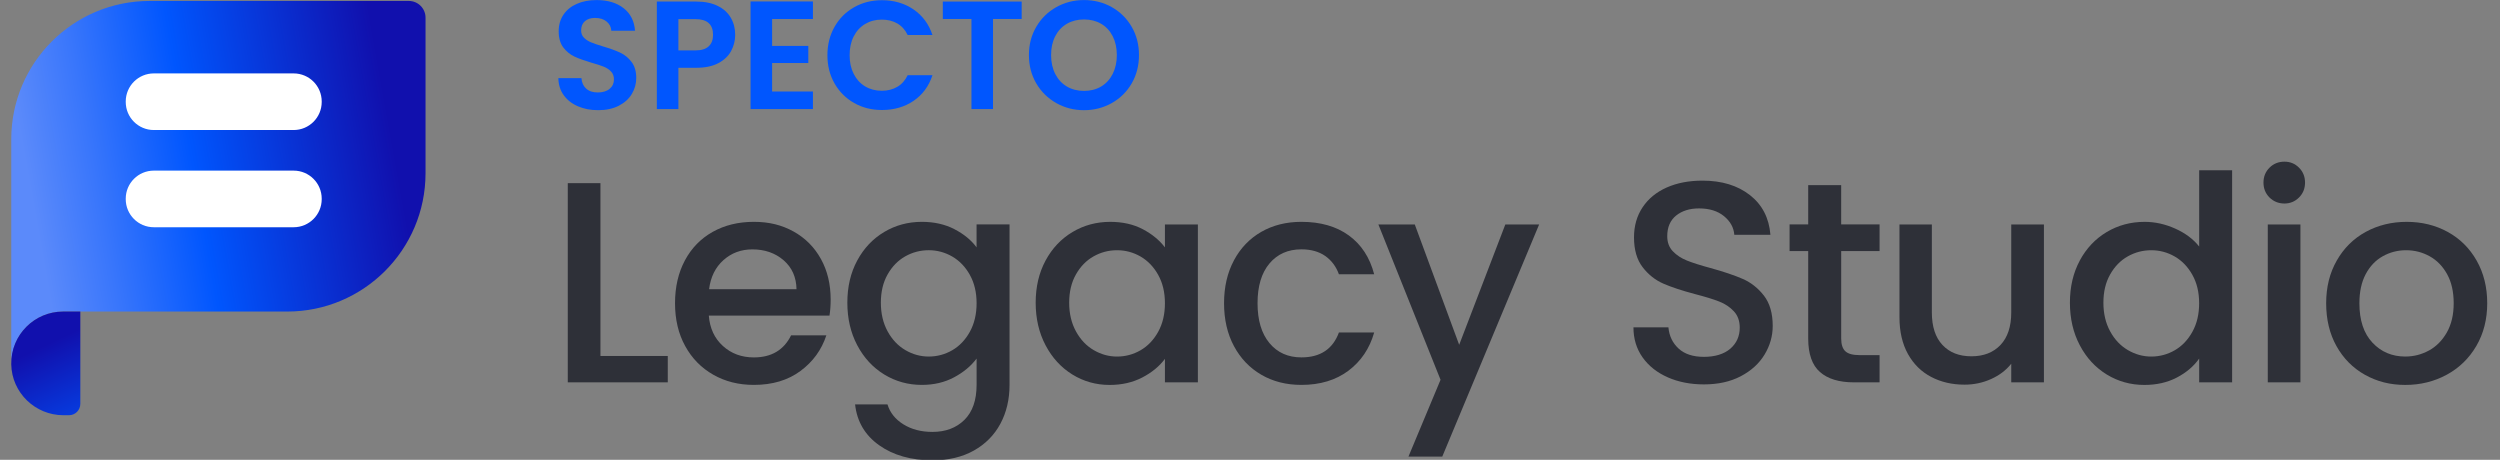 <svg width="174" height="32" viewBox="0 0 174 32" fill="none" xmlns="http://www.w3.org/2000/svg">
<rect x="0" y="0" width="174" height="32" fill="#808080" stroke="none"/>
<g clip-path="url(#clip0_2_8767)">
<path d="M40.228 7.399C39.809 7.221 39.48 6.963 39.237 6.628C38.994 6.292 38.869 5.896 38.862 5.439H40.468C40.491 5.745 40.599 5.988 40.795 6.166C40.991 6.345 41.261 6.435 41.604 6.435C41.947 6.435 42.23 6.351 42.43 6.183C42.631 6.016 42.731 5.796 42.731 5.524C42.731 5.302 42.663 5.12 42.528 4.977C42.391 4.834 42.222 4.722 42.019 4.64C41.815 4.558 41.534 4.467 41.178 4.367C40.693 4.224 40.297 4.083 39.993 3.943C39.689 3.803 39.43 3.592 39.211 3.31C38.994 3.029 38.885 2.651 38.885 2.18C38.885 1.737 38.995 1.351 39.217 1.023C39.439 0.693 39.75 0.441 40.15 0.267C40.549 0.09 41.006 0.004 41.519 0.004C42.292 0.004 42.919 0.191 43.401 0.567C43.882 0.942 44.148 1.466 44.198 2.137H42.547C42.534 1.881 42.424 1.668 42.221 1.5C42.017 1.331 41.747 1.248 41.411 1.248C41.118 1.248 40.885 1.324 40.71 1.474C40.534 1.624 40.447 1.841 40.447 2.127C40.447 2.327 40.513 2.493 40.645 2.625C40.777 2.757 40.941 2.865 41.138 2.947C41.336 3.029 41.612 3.123 41.969 3.231C42.455 3.374 42.851 3.516 43.158 3.661C43.465 3.803 43.73 4.017 43.95 4.303C44.172 4.588 44.283 4.963 44.283 5.428C44.283 5.829 44.18 6.2 43.973 6.543C43.767 6.886 43.461 7.159 43.062 7.363C42.663 7.566 42.187 7.668 41.638 7.668C41.088 7.668 40.646 7.578 40.228 7.399Z" fill="#0056FE"/>
<path d="M50.887 3.55C50.697 3.901 50.401 4.182 49.997 4.396C49.593 4.61 49.084 4.717 48.471 4.717H47.217V7.59H45.716V0.109H48.471C49.05 0.109 49.541 0.21 49.949 0.41C50.357 0.61 50.661 0.885 50.864 1.236C51.069 1.587 51.169 1.983 51.169 2.425C51.169 2.825 51.075 3.201 50.885 3.55H50.887ZM49.327 3.222C49.528 3.034 49.628 2.768 49.628 2.425C49.628 1.696 49.221 1.332 48.406 1.332H47.217V3.508H48.406C48.82 3.508 49.128 3.412 49.327 3.222Z" fill="#0056FE"/>
<path d="M53.739 1.322V3.196H56.258V4.385H53.739V6.369H56.58V7.591H52.239V0.102H56.58V1.324H53.739V1.322Z" fill="#0056FE"/>
<path d="M58.087 1.863C58.419 1.28 58.873 0.828 59.449 0.503C60.023 0.178 60.668 0.014 61.383 0.014C62.22 0.014 62.952 0.229 63.581 0.656C64.209 1.086 64.648 1.678 64.899 2.436H63.173C63.002 2.079 62.762 1.812 62.451 1.632C62.141 1.453 61.781 1.365 61.374 1.365C60.938 1.365 60.551 1.467 60.211 1.67C59.871 1.874 59.608 2.162 59.418 2.533C59.228 2.905 59.134 3.339 59.134 3.84C59.134 4.341 59.228 4.768 59.418 5.143C59.608 5.518 59.872 5.808 60.211 6.012C60.55 6.215 60.938 6.317 61.374 6.317C61.781 6.317 62.141 6.226 62.451 6.044C62.762 5.863 63.004 5.593 63.173 5.234H64.899C64.648 6 64.211 6.593 63.585 7.019C62.959 7.444 62.226 7.656 61.383 7.656C60.669 7.656 60.024 7.495 59.449 7.169C58.873 6.844 58.419 6.391 58.087 5.813C57.755 5.234 57.588 4.577 57.588 3.84C57.588 3.104 57.755 2.446 58.087 1.863Z" fill="#0056FE"/>
<path d="M71.108 0.109V1.321H69.114V7.59H67.614V1.321H65.62V0.109H71.108Z" fill="#0056FE"/>
<path d="M73.519 7.174C72.933 6.845 72.468 6.389 72.127 5.808C71.784 5.225 71.613 4.566 71.613 3.829C71.613 3.093 71.785 2.446 72.127 1.863C72.468 1.279 72.933 0.825 73.519 0.496C74.105 0.168 74.748 0.004 75.448 0.004C76.148 0.004 76.801 0.168 77.382 0.497C77.964 0.827 78.425 1.281 78.764 1.864C79.104 2.447 79.273 3.102 79.273 3.831C79.273 4.559 79.103 5.226 78.764 5.809C78.425 6.391 77.962 6.846 77.376 7.176C76.79 7.504 76.148 7.669 75.448 7.669C74.748 7.669 74.105 7.504 73.519 7.176V7.174ZM76.638 6.022C76.981 5.818 77.249 5.527 77.442 5.149C77.634 4.769 77.732 4.33 77.732 3.831C77.732 3.331 77.634 2.894 77.442 2.517C77.249 2.142 76.981 1.853 76.638 1.655C76.295 1.454 75.899 1.354 75.449 1.354C75 1.354 74.6 1.454 74.256 1.655C73.908 1.855 73.639 2.144 73.446 2.517C73.253 2.892 73.156 3.329 73.156 3.831C73.156 4.332 73.253 4.771 73.446 5.149C73.639 5.527 73.908 5.818 74.256 6.022C74.6 6.225 75 6.327 75.449 6.327C75.899 6.327 76.295 6.225 76.638 6.022Z" fill="#0056FE"/>
<path d="M29.617 1.23V12.055C29.617 17.373 25.306 21.684 19.988 21.684H4.391C3.395 21.684 2.493 22.088 1.84 22.741C1.187 23.394 0.783 24.296 0.783 25.292V9.695C0.783 4.378 5.094 0.066 10.412 0.066H28.454C29.096 0.066 29.617 0.587 29.617 1.23Z" fill="url(#paint0_linear_2_8767)"/>
<path d="M5.59 21.684V28.111C5.59 28.546 5.237 28.9 4.801 28.9H4.417C2.446 28.9 0.82 27.329 0.783 25.358C0.765 24.335 1.172 23.407 1.84 22.741C2.493 22.087 3.395 21.684 4.391 21.684H5.59Z" fill="url(#paint1_linear_2_8767)"/>
<path d="M20.437 5.109H10.706C9.626 5.109 8.751 5.984 8.751 7.064V7.096C8.751 8.175 9.626 9.05 10.706 9.05H20.437C21.516 9.05 22.391 8.175 22.391 7.096V7.064C22.391 5.984 21.516 5.109 20.437 5.109Z" fill="white"/>
<path d="M20.437 11.875H10.706C9.626 11.875 8.751 12.75 8.751 13.829V13.861C8.751 14.941 9.626 15.816 10.706 15.816H20.437C21.516 15.816 22.391 14.941 22.391 13.861V13.829C22.391 12.75 21.516 11.875 20.437 11.875Z" fill="white"/>
<path d="M41.79 24.776H46.477V26.611H39.517V12.748H41.791V24.776H41.79Z" fill="#2E3038"/>
<path d="M57.732 21.965H49.334C49.401 22.842 49.726 23.547 50.312 24.078C50.897 24.61 51.615 24.876 52.467 24.876C53.691 24.876 54.555 24.364 55.06 23.339H57.514C57.182 24.35 56.581 25.178 55.709 25.822C54.837 26.467 53.758 26.789 52.467 26.789C51.416 26.789 50.475 26.554 49.644 26.081C48.813 25.609 48.16 24.944 47.69 24.087C47.217 23.23 46.982 22.236 46.982 21.105C46.982 19.974 47.211 18.981 47.67 18.123C48.128 17.265 48.774 16.604 49.604 16.138C50.435 15.673 51.39 15.44 52.467 15.44C53.544 15.44 54.429 15.666 55.24 16.118C56.051 16.571 56.682 17.206 57.135 18.023C57.587 18.839 57.814 19.781 57.814 20.845C57.814 21.257 57.786 21.631 57.733 21.963L57.732 21.965ZM55.437 20.13C55.423 19.292 55.124 18.621 54.54 18.115C53.955 17.609 53.229 17.357 52.365 17.357C51.58 17.357 50.909 17.606 50.35 18.106C49.791 18.604 49.459 19.28 49.352 20.13H55.436H55.437Z" fill="#2E3038"/>
<path d="M66.424 15.95C67.081 16.288 67.597 16.71 67.969 17.216V15.62H70.264V26.791C70.264 27.8 70.051 28.702 69.626 29.494C69.201 30.285 68.586 30.906 67.781 31.358C66.976 31.811 66.016 32.037 64.899 32.037C63.409 32.037 62.173 31.688 61.189 30.989C60.205 30.291 59.646 29.343 59.514 28.146H61.768C61.941 28.718 62.31 29.181 62.875 29.533C63.44 29.885 64.114 30.061 64.899 30.061C65.816 30.061 66.557 29.782 67.124 29.223C67.688 28.664 67.971 27.853 67.971 26.789V24.955C67.585 25.474 67.063 25.908 66.405 26.261C65.748 26.613 64.999 26.789 64.161 26.789C63.203 26.789 62.33 26.546 61.538 26.062C60.747 25.576 60.122 24.898 59.663 24.027C59.204 23.157 58.975 22.168 58.975 21.064C58.975 19.96 59.204 18.984 59.663 18.132C60.122 17.281 60.747 16.619 61.538 16.147C62.33 15.675 63.204 15.44 64.161 15.44C65.011 15.44 65.766 15.61 66.425 15.948L66.424 15.95ZM67.502 19.131C67.189 18.572 66.78 18.147 66.275 17.854C65.769 17.562 65.224 17.415 64.639 17.415C64.055 17.415 63.509 17.558 63.004 17.843C62.498 18.129 62.09 18.548 61.777 19.101C61.464 19.652 61.308 20.308 61.308 21.066C61.308 21.823 61.464 22.488 61.777 23.061C62.09 23.633 62.501 24.068 63.013 24.367C63.525 24.666 64.067 24.816 64.639 24.816C65.212 24.816 65.769 24.671 66.275 24.378C66.78 24.084 67.189 23.656 67.502 23.091C67.814 22.526 67.971 21.864 67.971 21.107C67.971 20.349 67.814 19.69 67.502 19.133V19.131Z" fill="#2E3038"/>
<path d="M72.771 18.134C73.23 17.283 73.855 16.621 74.646 16.149C75.437 15.677 76.312 15.441 77.269 15.441C78.133 15.441 78.888 15.611 79.533 15.95C80.178 16.289 80.693 16.711 81.079 17.217V15.621H83.373V26.612H81.079V24.976C80.693 25.496 80.168 25.927 79.502 26.273C78.837 26.619 78.08 26.792 77.229 26.792C76.285 26.792 75.421 26.549 74.636 26.065C73.851 25.579 73.23 24.902 72.771 24.03C72.312 23.16 72.083 22.172 72.083 21.068C72.083 19.964 72.312 18.987 72.771 18.135V18.134ZM80.61 19.131C80.297 18.573 79.888 18.147 79.383 17.854C78.877 17.563 78.332 17.416 77.747 17.416C77.162 17.416 76.617 17.558 76.112 17.844C75.606 18.129 75.198 18.548 74.885 19.101C74.572 19.652 74.415 20.308 74.415 21.066C74.415 21.824 74.572 22.489 74.885 23.061C75.198 23.634 75.609 24.068 76.121 24.367C76.632 24.666 77.175 24.817 77.747 24.817C78.32 24.817 78.877 24.671 79.383 24.378C79.888 24.085 80.297 23.657 80.61 23.092C80.922 22.527 81.079 21.865 81.079 21.107C81.079 20.349 80.922 19.69 80.61 19.133V19.131Z" fill="#2E3038"/>
<path d="M85.88 18.123C86.339 17.265 86.974 16.604 87.784 16.138C88.595 15.673 89.526 15.44 90.577 15.44C91.907 15.44 93.007 15.755 93.878 16.387C94.748 17.019 95.338 17.919 95.643 19.09H93.189C92.99 18.545 92.67 18.12 92.232 17.813C91.793 17.508 91.241 17.354 90.577 17.354C89.646 17.354 88.905 17.684 88.352 18.341C87.801 18.999 87.525 19.921 87.525 21.104C87.525 22.287 87.801 23.211 88.352 23.876C88.904 24.541 89.646 24.874 90.577 24.874C91.894 24.874 92.764 24.296 93.19 23.138H95.644C95.326 24.256 94.727 25.143 93.85 25.802C92.972 26.459 91.882 26.789 90.579 26.789C89.528 26.789 88.597 26.554 87.786 26.081C86.975 25.609 86.34 24.944 85.882 24.087C85.423 23.23 85.194 22.236 85.194 21.105C85.194 19.974 85.423 18.981 85.882 18.123H85.88Z" fill="#2E3038"/>
<path d="M107.125 15.621L100.382 31.778H98.029L100.262 26.433L95.935 15.621H98.468L101.559 23.999L104.771 15.621H107.125Z" fill="#2E3038"/>
<path d="M116.081 26.263C115.336 25.938 114.751 25.475 114.326 24.877C113.901 24.279 113.688 23.58 113.688 22.783H116.122C116.175 23.381 116.411 23.873 116.83 24.259C117.249 24.645 117.837 24.837 118.594 24.837C119.352 24.837 119.991 24.648 120.429 24.27C120.866 23.891 121.086 23.402 121.086 22.804C121.086 22.34 120.95 21.96 120.678 21.667C120.404 21.374 120.066 21.147 119.66 20.988C119.255 20.828 118.693 20.655 117.975 20.469C117.07 20.229 116.336 19.987 115.771 19.741C115.207 19.495 114.724 19.113 114.326 18.595C113.926 18.075 113.727 17.384 113.727 16.52C113.727 15.723 113.926 15.025 114.326 14.426C114.725 13.828 115.282 13.37 116.001 13.051C116.719 12.732 117.55 12.572 118.494 12.572C119.837 12.572 120.937 12.908 121.795 13.579C122.653 14.25 123.129 15.172 123.221 16.341H120.708C120.669 15.836 120.429 15.404 119.99 15.044C119.551 14.686 118.972 14.505 118.254 14.505C117.603 14.505 117.071 14.672 116.658 15.003C116.247 15.336 116.04 15.814 116.04 16.44C116.04 16.865 116.169 17.214 116.429 17.488C116.689 17.761 117.018 17.977 117.416 18.136C117.815 18.296 118.361 18.469 119.051 18.655C119.969 18.908 120.717 19.161 121.296 19.413C121.874 19.665 122.366 20.056 122.772 20.579C123.177 21.105 123.381 21.806 123.381 22.684C123.381 23.389 123.191 24.054 122.813 24.68C122.433 25.305 121.882 25.806 121.158 26.186C120.433 26.566 119.578 26.754 118.594 26.754C117.664 26.754 116.825 26.591 116.081 26.265V26.263Z" fill="#2E3038"/>
<path d="M128.147 17.476V23.559C128.147 23.972 128.243 24.267 128.436 24.447C128.628 24.627 128.958 24.716 129.423 24.716H130.818V26.611H129.023C128 26.611 127.215 26.371 126.67 25.893C126.124 25.415 125.851 24.636 125.851 23.559V17.476H124.554V15.62H125.851V12.887H128.146V15.62H130.818V17.476H128.146H128.147Z" fill="#2E3038"/>
<path d="M142.257 15.621V26.612H139.983V25.315C139.624 25.768 139.155 26.123 138.576 26.383C137.998 26.643 137.383 26.772 136.731 26.772C135.867 26.772 135.093 26.593 134.408 26.233C133.723 25.874 133.184 25.341 132.792 24.637C132.401 23.932 132.203 23.08 132.203 22.084V15.621H134.457V21.745C134.457 22.729 134.703 23.484 135.195 24.009C135.687 24.535 136.358 24.798 137.21 24.798C138.062 24.798 138.736 24.535 139.234 24.009C139.732 23.484 139.983 22.729 139.983 21.745V15.621H142.257Z" fill="#2E3038"/>
<path d="M144.752 18.134C145.211 17.283 145.837 16.621 146.628 16.149C147.419 15.677 148.3 15.441 149.271 15.441C149.99 15.441 150.697 15.598 151.396 15.911C152.094 16.223 152.649 16.638 153.062 17.157V11.852H155.356V26.612H153.062V24.956C152.69 25.488 152.173 25.927 151.516 26.273C150.858 26.619 150.102 26.792 149.252 26.792C148.295 26.792 147.42 26.549 146.629 26.065C145.838 25.579 145.212 24.902 144.754 24.03C144.295 23.16 144.066 22.172 144.066 21.067C144.066 19.964 144.295 18.987 144.754 18.135L144.752 18.134ZM152.591 19.131C152.278 18.573 151.87 18.147 151.364 17.854C150.858 17.563 150.313 17.416 149.729 17.416C149.144 17.416 148.599 17.558 148.093 17.844C147.587 18.129 147.179 18.548 146.866 19.101C146.553 19.652 146.397 20.308 146.397 21.066C146.397 21.824 146.553 22.489 146.866 23.061C147.179 23.634 147.59 24.068 148.102 24.367C148.614 24.666 149.156 24.817 149.729 24.817C150.301 24.817 150.858 24.671 151.364 24.378C151.87 24.085 152.278 23.657 152.591 23.092C152.904 22.527 153.06 21.865 153.06 21.107C153.06 20.349 152.904 19.69 152.591 19.133V19.131Z" fill="#2E3038"/>
<path d="M157.957 13.745C157.678 13.466 157.538 13.12 157.538 12.708C157.538 12.297 157.678 11.95 157.957 11.671C158.237 11.392 158.583 11.252 158.994 11.252C159.406 11.252 159.732 11.392 160.012 11.671C160.291 11.95 160.431 12.297 160.431 12.708C160.431 13.12 160.291 13.466 160.012 13.745C159.732 14.025 159.394 14.165 158.994 14.165C158.595 14.165 158.237 14.025 157.957 13.745ZM160.11 15.621V26.612H157.837V15.621H160.11Z" fill="#2E3038"/>
<path d="M164.593 26.083C163.755 25.611 163.098 24.946 162.619 24.089C162.141 23.232 161.901 22.238 161.901 21.107C161.901 19.976 162.147 18.999 162.639 18.135C163.131 17.271 163.802 16.606 164.654 16.14C165.505 15.675 166.457 15.441 167.506 15.441C168.555 15.441 169.507 15.674 170.358 16.14C171.208 16.606 171.881 17.27 172.373 18.135C172.865 18.999 173.111 19.991 173.111 21.107C173.111 22.223 172.857 23.215 172.353 24.079C171.847 24.943 171.16 25.611 170.289 26.083C169.418 26.555 168.458 26.791 167.407 26.791C166.356 26.791 165.433 26.555 164.595 26.083H164.593ZM169.052 24.398C169.564 24.118 169.98 23.699 170.299 23.14C170.617 22.581 170.777 21.904 170.777 21.105C170.777 20.307 170.624 19.633 170.318 19.081C170.013 18.53 169.606 18.114 169.102 17.835C168.596 17.555 168.051 17.416 167.467 17.416C166.882 17.416 166.34 17.555 165.84 17.835C165.341 18.114 164.946 18.53 164.653 19.081C164.36 19.633 164.214 20.308 164.214 21.105C164.214 22.29 164.516 23.204 165.122 23.848C165.726 24.493 166.489 24.815 167.406 24.815C167.99 24.815 168.539 24.676 169.052 24.396V24.398Z" fill="#2E3038"/>
</g>
<defs>
<linearGradient id="paint0_linear_2_8767" x1="27.124" y1="8.752" x2="2.121" y2="13.225" gradientUnits="userSpaceOnUse">
<stop stop-color="#1110AD"/>
<stop offset="0.55" stop-color="#0056FE"/>
<stop offset="0.82" stop-color="#3976FB"/>
<stop offset="1" stop-color="#5B8AFA"/>
</linearGradient>
<linearGradient id="paint1_linear_2_8767" x1="3.231" y1="23.986" x2="9.939" y2="38.146" gradientUnits="userSpaceOnUse">
<stop stop-color="#1110AD"/>
<stop offset="0.55" stop-color="#0056FE"/>
<stop offset="0.82" stop-color="#3976FB"/>
<stop offset="1" stop-color="#5B8AFA"/>
</linearGradient>
<clipPath id="clip0_2_8767">
<rect width="173.243" height="32" fill="white"/>
</clipPath>
</defs>
</svg>
